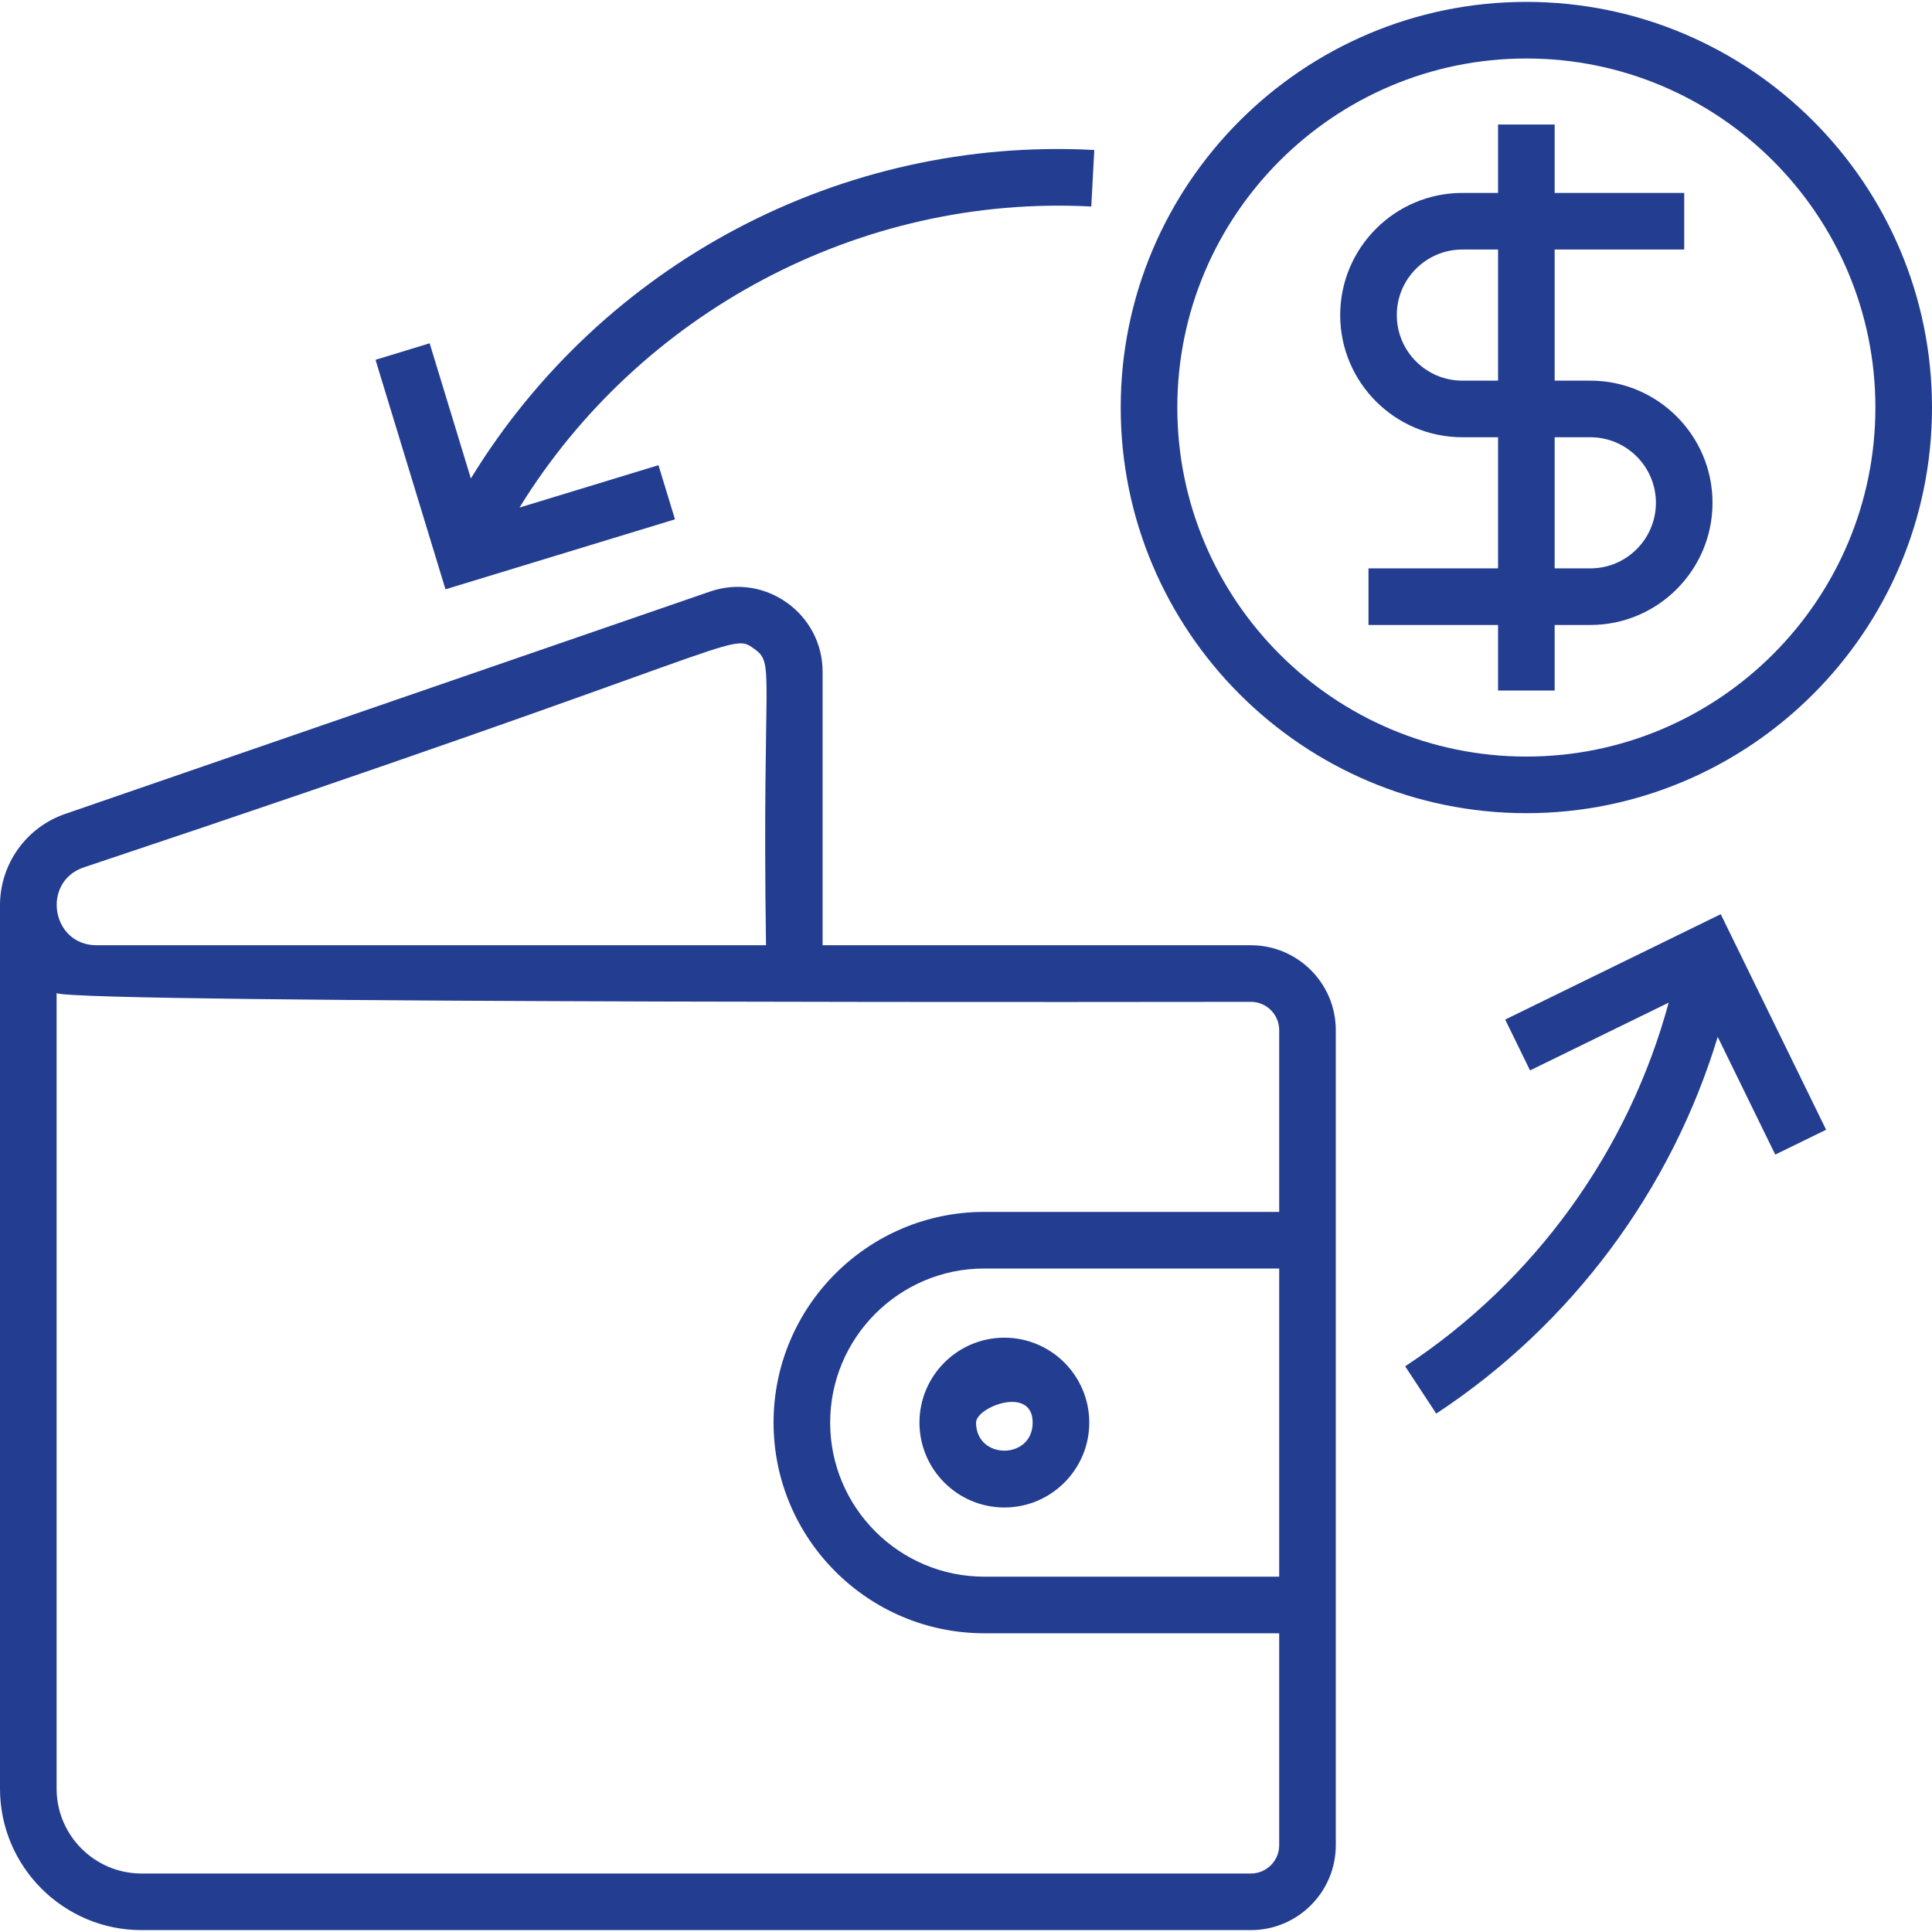 <?xml version="1.0" encoding="UTF-8"?> <svg xmlns="http://www.w3.org/2000/svg" id="Capa_1" height="512" viewBox="0 0 512 512" width="512"> <g id="Outline_51_" fill="#233d91"> <path d="m331.5 250.5h-113.5v-72.461c0-15.428-15.237-26.31-29.835-21.271l-170.911 58.935c-10.32 3.559-17.254 13.283-17.254 24.199v234.098c0 20.678 16.822 37.5 37.5 37.5h294c12.406 0 22.5-10.094 22.5-22.5v-216c0-12.406-10.094-22.5-22.5-22.5zm-309.356-20.616c176.98-59.068 171.196-62.597 177.711-57.951 5.669 4.04 2.056 5.237 3.146 78.567h-177.403c-11.956 0-14.676-16.747-3.454-20.616zm309.356 266.616h-294c-12.406 0-22.5-10.094-22.5-22.5v-210.806c6.228 2.845 316.4 2.307 316.5 2.306 4.136 0 7.5 3.364 7.5 7.5v48.167h-78.167c-30.786 0-55.833 25.047-55.833 55.833s25.047 55.833 55.833 55.833h78.167v56.167c0 4.136-3.364 7.5-7.5 7.5zm7.5-160.333v81.666h-78.167c-22.516 0-40.833-18.317-40.833-40.833s18.317-40.833 40.833-40.833z"></path> <path d="m404.5 215.5c59.275 0 107.5-48.225 107.5-107.5s-48.225-107.5-107.5-107.5-107.5 48.225-107.5 107.5 48.225 107.5 107.5 107.5zm0-200c51.005 0 92.5 41.495 92.5 92.5s-41.495 92.5-92.5 92.5-92.5-41.495-92.5-92.5 41.495-92.5 92.5-92.5z"></path> <path d="m387.54 115.877h9.46v34.749h-34.334v15h34.334v17.374h15v-17.374h9.46c17.852 0 32.374-14.523 32.374-32.375s-14.522-32.374-32.374-32.374h-9.46v-34.749h34.334v-15h-34.334v-18.128h-15v18.128h-9.46c-17.852 0-32.374 14.523-32.374 32.375s14.522 32.374 32.374 32.374zm33.92 0c9.58 0 17.374 7.794 17.374 17.374 0 9.581-7.794 17.375-17.374 17.375h-9.46v-34.749zm-33.92-49.749h9.46v34.749h-9.46c-9.58 0-17.374-7.794-17.374-17.374 0-9.581 7.794-17.375 17.374-17.375z"></path> <path d="m178.878 137.628-4.375-14.348-36.833 11.23c31.742-51.57 90.124-83.048 151.531-79.781l.797-14.979c-67.139-3.584-130.382 30.138-165.214 87.043l-10.92-35.817-14.348 4.375 18.543 60.818z"></path> <path d="m398.889 270.194 6.588 13.477 36.736-17.959c-10.621 39.222-35.512 73.803-69.833 96.371l8.24 12.533c35.87-23.586 62.284-59.228 74.591-99.83l15.249 31.194 13.477-6.588-27.925-57.123z"></path> <path d="m243.667 377c0 12.406 10.094 22.5 22.5 22.5s22.5-10.094 22.5-22.5-10.094-22.5-22.5-22.5-22.5 10.094-22.5 22.5zm30 0c0 9.926-15 9.916-15 0 0-4.136 15-9.916 15 0z"></path> </g> </svg> 